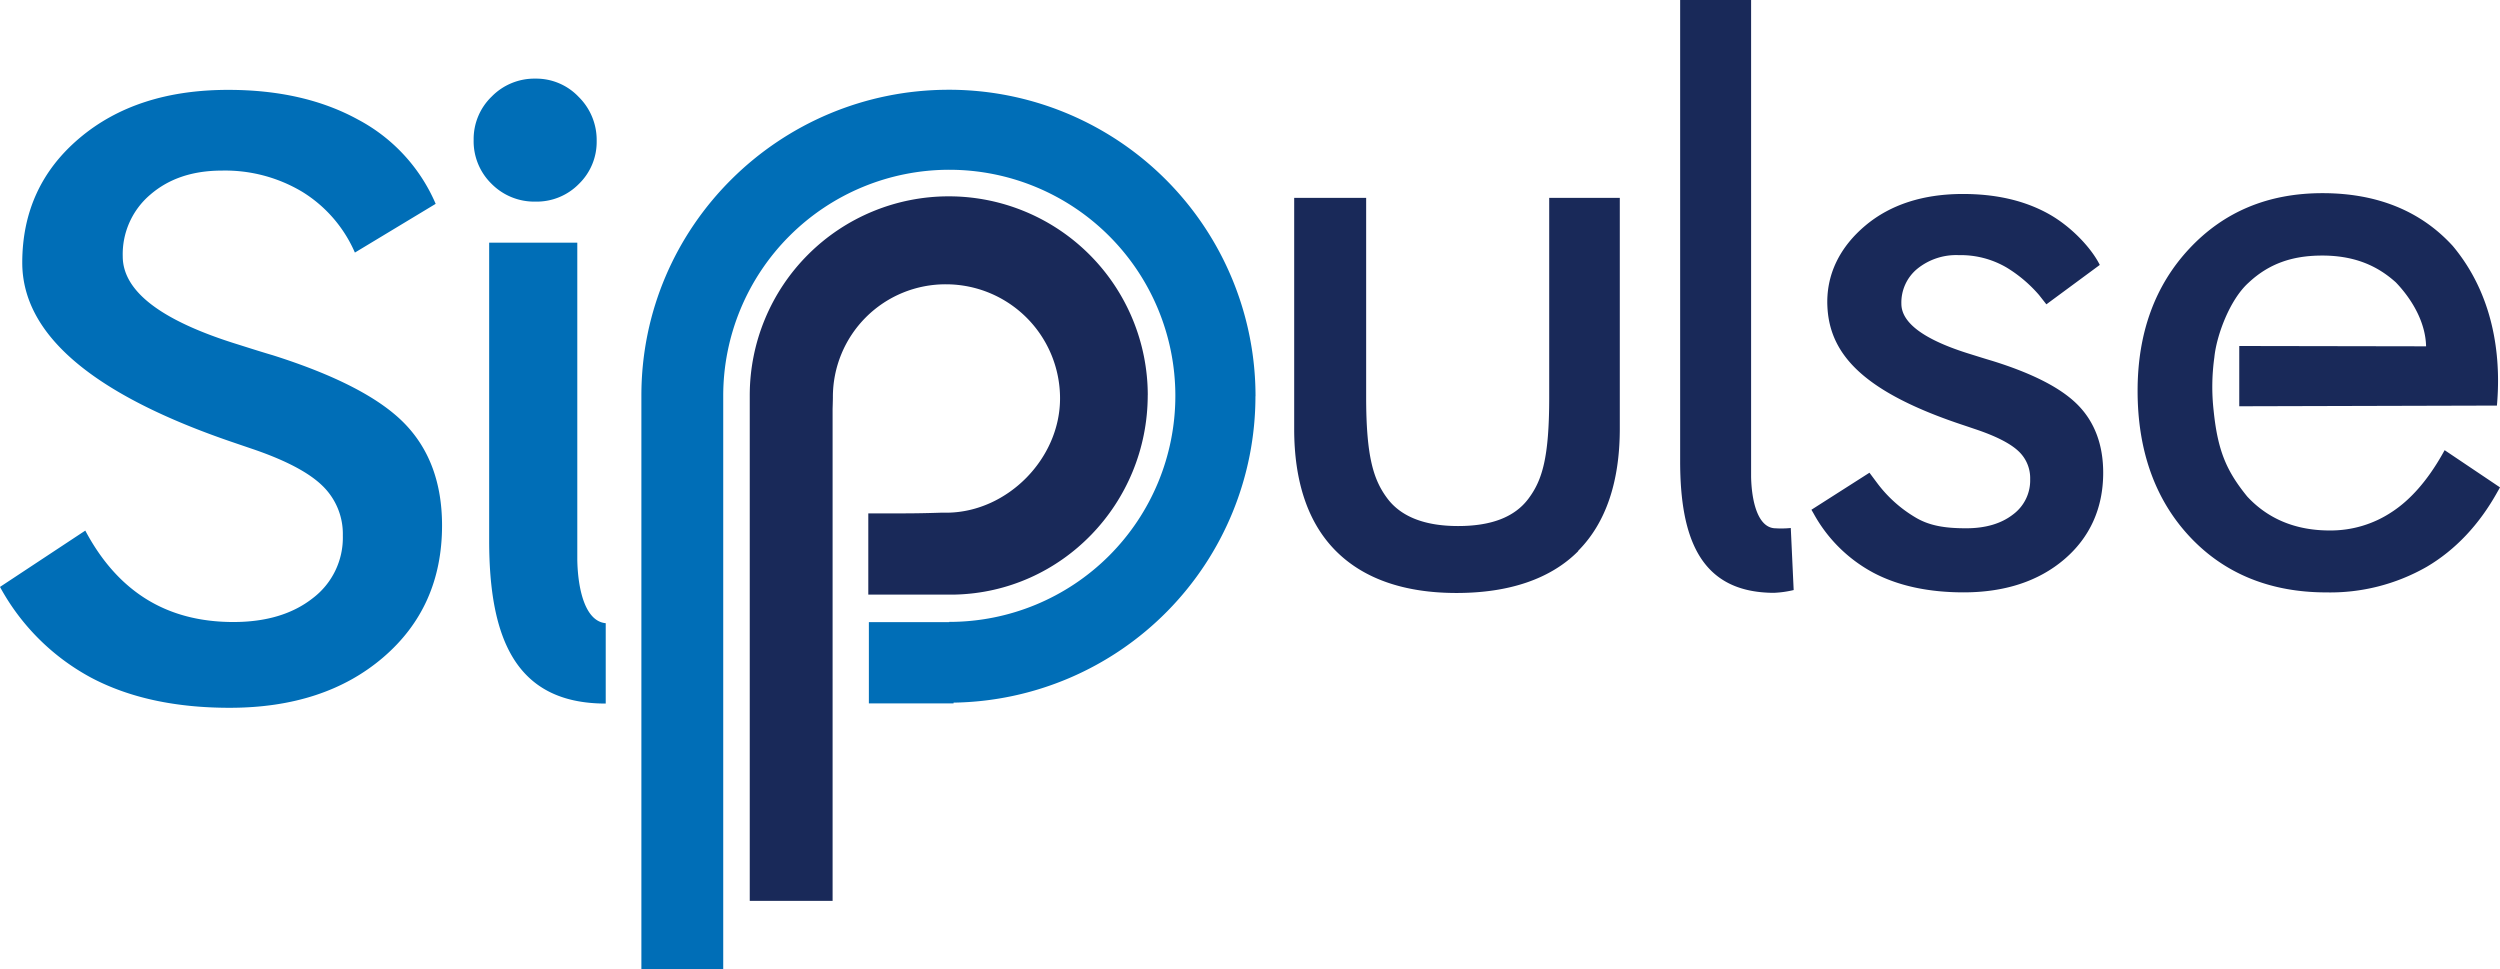  <svg
            id="Layer_1"
            data-name="Layer 1"
            xmlns="http://www.w3.org/2000/svg"
            viewBox="0 0 615.54 238.63"
            class="h-full w-full dark:brightness-0 dark:invert"
          >
            <g>
              <path
                fill="#006eb7"
                d="M30.22,63.11A19.22,19.22,0,0,1,37,47.93Q43.85,42,54.65,42a37,37,0,0,1,19.81,5.25A32.93,32.93,0,0,1,87.38,62.19l19.89-12a42.33,42.33,0,0,0-19.1-20.74q-13.32-7.32-31.95-7.32Q33.66,22.11,19.58,34T5.48,64.66q0,26.67,52.3,44.39l4.08,1.39q12.36,4.17,17.46,9.1a16.48,16.48,0,0,1,5.09,12.33A18.69,18.69,0,0,1,77,147.29q-7.44,5.85-19.5,5.86-12.37,0-21.45-5.63T21,130.64L0,144.51a55.37,55.37,0,0,0,22.47,22.36q14,7.4,34.06,7.4,23.34,0,37.82-12.41t14.49-32.46q0-15.57-9.16-25.05T67.18,87.47c-2.09-.61-4.91-1.49-8.46-2.62q-28.5-8.79-28.5-21.74M142.54,45.28a14.42,14.42,0,0,0,4.37-10.58,14.88,14.88,0,0,0-4.43-10.84,14.41,14.41,0,0,0-10.65-4.5,14.7,14.7,0,0,0-10.78,4.43,14.52,14.52,0,0,0-4.43,10.64,14.64,14.64,0,0,0,4.43,10.85,14.8,14.8,0,0,0,10.78,4.36,14.56,14.56,0,0,0,10.71-4.36m6.6,128V153.44c-5.09-.47-6.86-8.37-7-15.57l0-2.17V59.75h-21.7v73.31c0,24.14,6.5,40.17,28.69,40.17m160-75.66A75.47,75.47,0,0,0,233.63,22.1c-41.68,0-75.71,33.6-75.71,75.28V238.63h20.15V97.42h0a55.66,55.66,0,1,1,55.65,55.7h0v.06H213.93v20h20.85V173a75.47,75.47,0,0,0,74.33-75.46"
              />
              <path
                fill="#192959"
                d="M282.6,97.34a49,49,0,1,0-98,0V221.8H205V167.39c-.05,0,.05,0,0-.06V146.05h0v-45.4s.07-2.18.07-2.79A27.74,27.74,0,0,1,233,70,28.09,28.09,0,0,1,261,98.09c0,14.84-12.91,27.89-27.62,28.14l-1.71,0s-4.57.17-8.88.17h-9l0,20H235c26.52-.56,47.59-22.5,47.59-49.15m106,38.35c6.78-6.83,10.23-16.94,10.23-30.07V48.72H381.44V97.79c0,14.93-1.72,20.46-5.12,25s-9.14,6.73-17.32,6.73-14.05-2.29-17.43-6.82-5.2-10.18-5.2-24.94V48.72H318.65v56.9c0,13.07,3.44,23.17,10.23,30S345.67,146,358.62,146s23.15-3.46,29.94-10.28m48.29,10.24a25.47,25.47,0,0,0,4.78-.68L440.92,130a22.81,22.81,0,0,1-4,.06h-.09c-4.11-.38-5.55-6.8-5.68-12.61l0-1.75V0H413.68V113.57c0,19.12,5.09,31.91,22.21,32.38Zm31.3-71.14a10.76,10.76,0,0,1,3.87-8.6,15.21,15.21,0,0,1,10.28-3.4,22.36,22.36,0,0,1,11.84,3.1,33.58,33.58,0,0,1,7.91,6.72l1.8,2.29L517,65.23c-2-4.05-7-9.52-12.86-12.71s-12.79-4.76-20.83-4.76c-9.78,0-17.86,2.61-24,7.76s-9.84,12-9.36,20.24c.68,11.74,9.16,20.95,33.95,29.08l2.57.87c5,1.68,8.56,3.5,10.56,5.42a9.07,9.07,0,0,1,2.83,6.85,10.42,10.42,0,0,1-4.22,8.69c-2.88,2.25-6.76,3.4-11.52,3.4-4.95,0-9-.53-12.62-2.74a32.19,32.19,0,0,1-9.35-8.45l-1.86-2.49L446,125.51l.58,1a36.28,36.28,0,0,0,14.74,14.54c6.06,3.19,13.52,4.8,22.15,4.8,10.11,0,18.44-2.73,24.76-8.11s9.61-12.6,9.61-21.34c0-6.82-2.07-12.41-6.15-16.6S500.62,92,490.59,88.87c-1.27-.37-3-.91-5.33-1.64-11.36-3.48-17.11-7.66-17.11-12.44M614.78,99.86c.76-8.46.76-25.39-10.87-39.3-7.87-8.63-18.66-13-32.07-13s-24.31,4.59-32.79,13.66-12.74,20.8-12.74,35c0,14.73,4.32,26.81,12.84,35.92S559,145.86,572.8,145.86a47.85,47.85,0,0,0,24.66-6.28c7.08-4.16,13-10.42,17.51-18.58l.57-1-13.63-9.16-.67,1.19c-3.57,6.25-7.7,11-12.29,14a27.17,27.17,0,0,1-15.37,4.58c-8.31,0-15.13-2.81-20.28-8.36-5-6.17-7.24-11.08-8.26-21.07a52.45,52.45,0,0,1,.17-13.2c.51-5.25,3.73-14.14,8.4-18.35,5.14-4.84,10.92-6.58,17.4-6.7,8.73-.17,14.46,2.61,18.89,6.6,3.89,4.06,7.31,9.73,7.44,15.74l-46-.08v14.84Z"
              />
            </g>
          </svg>